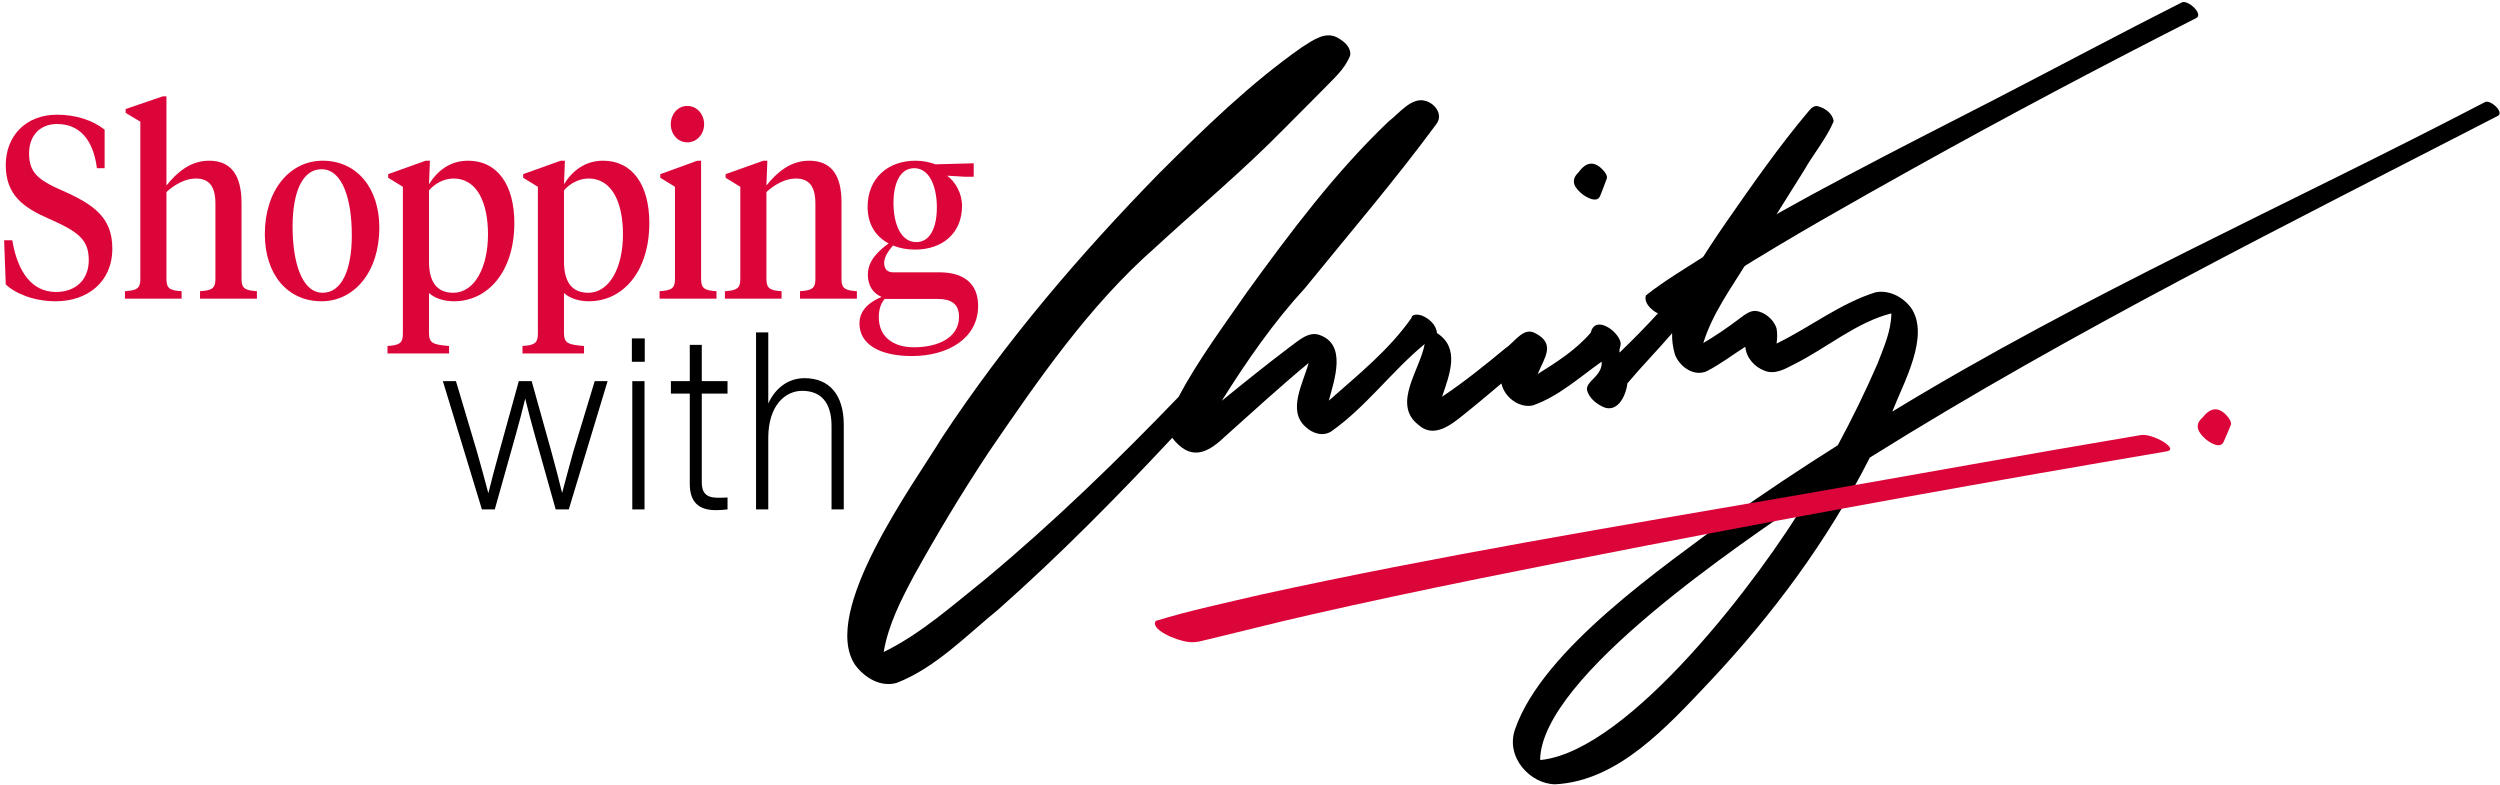 <svg width="554" height="174" viewBox="0 0 554 174" fill="none" xmlns="http://www.w3.org/2000/svg">
<path d="M12.385 66.761C19.207 66.761 24.89 62.638 24.89 55.08C24.89 48.323 20.964 45.402 13.988 42.31C8.303 39.848 6.443 38.187 6.443 33.95C6.443 30.17 8.769 27.479 12.645 27.479C17.604 27.479 20.653 30.915 21.48 37.271H23.186V28.738C20.601 26.677 16.83 25.417 12.645 25.417C5.668 25.417 1.275 30.17 1.275 36.584C1.275 43.283 5.255 46.032 10.887 48.494C17.398 51.358 19.671 53.133 19.671 57.656C19.671 61.837 16.933 64.7 12.385 64.7C7.166 64.7 3.911 60.405 2.723 53.247H0.914L1.275 63.04C3.55 65.158 7.632 66.761 12.385 66.761Z" fill="#DC0539"/>
<path d="M31.098 61.838C31.098 63.957 30.271 64.357 27.688 64.529V66.19H40.244V64.529C37.66 64.357 36.886 63.957 36.886 61.838V42.54C38.693 40.937 40.968 39.562 43.396 39.562C46.342 39.562 47.736 41.28 47.736 45.117V61.838C47.736 63.957 46.909 64.357 44.326 64.529V66.19H56.934V64.529C54.351 64.357 53.524 63.957 53.524 61.838V45.002C53.524 38.761 51.147 35.611 46.342 35.611C42.208 35.611 39.211 38.188 36.886 41.108V21.352H36.059L27.843 24.158V25.017L31.098 26.964V61.838Z" fill="#DC0539"/>
<path d="M71.503 64.874C66.904 64.874 64.837 58.174 64.837 50.214C64.837 42.598 67.007 37.501 71.245 37.501C75.895 37.501 77.962 44.144 77.962 52.16C77.962 59.777 75.74 64.874 71.503 64.874ZM71.245 66.763C78.479 66.763 84.059 60.292 84.059 50.443C84.059 41.624 79.047 35.612 71.503 35.612C64.269 35.612 58.688 42.082 58.688 51.874C58.688 60.807 63.7 66.763 71.245 66.763Z" fill="#DC0539"/>
<path d="M100.439 64.874C96.977 64.874 95.065 62.697 95.065 57.944V42.197C96.357 40.651 98.424 39.563 100.491 39.563C105.917 39.563 108.139 45.232 108.139 51.932C108.139 59.204 105.193 64.874 100.439 64.874ZM89.278 73.978C89.278 76.097 88.451 76.498 85.867 76.67V78.33H99.51V76.67C96.047 76.383 95.065 76.097 95.065 73.806V64.93C96.357 66.133 98.424 66.763 100.594 66.763C108.035 66.763 113.978 60.292 113.978 49.412C113.978 40.88 110.154 35.612 103.746 35.612C99.716 35.612 96.925 37.845 95.065 40.823L95.271 35.612H94.341L86.022 38.589V39.391L89.278 41.395V73.978Z" fill="#DC0539"/>
<path d="M130.353 64.874C126.891 64.874 124.979 62.697 124.979 57.944V42.197C126.271 40.651 128.338 39.563 130.405 39.563C135.83 39.563 138.052 45.232 138.052 51.932C138.052 59.204 135.107 64.874 130.353 64.874ZM119.192 73.978C119.192 76.097 118.365 76.498 115.781 76.67V78.33H129.423V76.67C125.96 76.383 124.979 76.097 124.979 73.806V64.93C126.271 66.133 128.338 66.763 130.508 66.763C137.949 66.763 143.891 60.292 143.891 49.412C143.891 40.88 140.067 35.612 133.66 35.612C129.63 35.612 126.839 37.845 124.979 40.823L125.186 35.612H124.256L115.936 38.589V39.391L119.192 41.395V73.978Z" fill="#DC0539"/>
<path d="M155.362 35.613H154.535L146.319 38.591V39.393L149.574 41.397V61.84C149.574 63.959 148.748 64.36 146.164 64.531V66.192H158.772V64.531C156.189 64.36 155.362 63.959 155.362 61.84V35.613ZM152.313 31.548C154.431 31.548 156.034 29.715 156.034 27.539C156.034 25.306 154.431 23.474 152.313 23.474C150.194 23.474 148.644 25.306 148.644 27.539C148.644 29.715 150.194 31.548 152.313 31.548Z" fill="#DC0539"/>
<path d="M180.69 61.839C180.69 63.957 179.863 64.358 177.28 64.53V66.19H189.888V64.53C187.305 64.358 186.478 63.957 186.478 61.839V44.831C186.478 38.647 184.101 35.612 179.295 35.612C175.161 35.612 172.164 38.188 169.839 41.109L170.046 35.612H169.167L160.796 38.589V39.391L164.051 41.395V61.839C164.051 63.957 163.224 64.358 160.641 64.53V66.19H173.198V64.53C170.665 64.358 169.839 63.957 169.839 61.839V42.541C171.647 40.937 173.921 39.563 176.35 39.563C179.295 39.563 180.69 41.281 180.69 45.117V61.839Z" fill="#DC0539"/>
<path d="M202.751 55.311C208.952 55.311 213.189 51.588 213.189 45.633C213.189 42.77 211.639 40.193 209.882 38.933L213.758 39.162H215.773V36.184L207.299 36.413C206.006 35.955 204.663 35.612 202.854 35.612C196.808 35.612 192.261 39.448 192.261 45.862C192.261 49.813 194.173 52.504 196.912 53.936C194.69 55.597 192.313 57.715 192.313 60.865C192.313 63.213 193.398 64.988 195.362 65.79C192.778 66.877 190.453 68.653 190.453 71.688C190.453 76.269 194.897 78.903 202.08 78.903C210.192 78.903 216.755 74.895 216.755 67.793C216.755 62.812 213.551 60.349 208.177 60.349H197.945C196.602 60.349 195.93 59.605 195.93 58.23C195.93 57.028 196.757 55.711 197.894 54.394C199.392 55.024 201.046 55.311 202.751 55.311ZM207.815 66.247C210.709 66.247 212.518 67.278 212.518 70.199C212.518 74.837 207.866 76.956 202.544 76.956C197.687 76.956 194.741 74.437 194.741 70.314C194.741 68.653 195.155 67.278 196.034 66.247H207.815ZM203.061 53.65C199.651 53.65 197.997 49.698 197.997 44.946C197.997 40.651 199.444 37.272 202.596 37.272C205.955 37.272 207.608 41.281 207.608 45.976C207.608 50.328 206.162 53.65 203.061 53.65Z" fill="#DC0539"/>
<path d="M131.791 84.462L127.039 100.106C126.183 103.136 125.375 106.22 124.567 109.25C123.806 106.22 123.046 103.136 122.19 100.106L117.818 84.462H114.966L110.641 100.106C109.786 103.19 108.977 106.22 108.217 109.304C107.409 106.275 106.601 103.246 105.698 100.106L101.04 84.462H98.141L106.791 112.885H109.643L114.348 96.14C115.061 93.606 115.774 90.907 116.392 88.318C117.01 90.907 117.723 93.606 118.436 96.14L123.141 112.885H126.041L134.643 84.462H131.791Z" fill="black"/>
<path d="M140.023 80.169H142.875V74.991H140.023V80.169ZM140.118 112.888H142.827V84.465H140.118V112.888Z" fill="black"/>
<path d="M161.22 87.216V84.462H155.516V76.419H152.855V84.462H148.672V87.216H152.855V107.211C152.855 111.341 154.899 113.05 158.653 113.05C159.462 113.05 160.317 112.994 161.22 112.884V110.24C160.554 110.296 159.699 110.296 158.986 110.296C156.42 110.296 155.516 109.083 155.516 106.936V87.216H161.22Z" fill="black"/>
<path d="M178.281 83.802C174.621 83.802 171.77 86.06 170.249 89.42V73.666H167.539V112.885H170.249V96.966C170.296 89.695 174.098 86.611 177.758 86.611C181.893 86.611 184.27 89.144 184.27 94.432V112.885H186.979V94.157C186.979 87.492 183.794 83.802 178.281 83.802Z" fill="black"/>
<path d="M344.629 173.801C339.154 173.75 333.533 167.835 335.745 161.583C341.853 143.842 368.913 125.386 383.174 114.745C391.066 109.129 399.113 103.802 407.259 98.662C410.429 92.791 413.37 86.771 416.05 80.614C417.399 77.045 419.097 73.399 419.123 69.446C411.358 71.402 404.705 77.193 397.48 80.77C395.477 81.829 393.191 83.082 390.962 82.123C388.893 81.337 386.949 79.346 386.766 76.836C383.927 78.624 381.235 80.722 378.262 82.233C375.539 83.53 372.296 81.431 371.173 78.594C370.719 77.055 370.487 75.467 370.54 73.839C367.299 77.611 363.83 81.138 360.628 84.952C360.259 88.12 358.126 91.833 354.884 89.991C353.537 89.29 352.148 88.134 351.7 86.504C351.52 85.572 352.146 84.962 352.678 84.353C353.807 83.188 355.08 82.029 354.929 80.137C350.047 83.603 345.282 87.9 339.698 89.832C336.806 90.503 333.399 88.157 332.715 84.969C329.947 87.304 327.178 89.646 324.35 91.893C321.462 94.256 317.64 97.217 314.289 94.119C308.43 89.531 314.714 81.897 315.709 76.238C308.438 82.215 302.61 90.291 294.945 95.644C293.057 96.771 290.873 96.052 289.312 94.587C285.191 90.975 288.838 84.796 289.987 80.435C283.656 85.692 277.553 91.273 271.402 96.785C267.345 100.676 263.689 102.097 259.766 97.027C247.394 110.266 234.683 123.149 221.24 135.041C214.066 140.896 207.223 148.039 198.702 151.328C195.228 152.328 191.628 150.269 189.462 147.299C181.735 135.551 202.433 107.316 208.701 97.043C222.781 75.681 239.29 56.404 256.8 38.472C266.843 28.455 277.067 18.471 288.515 10.456C290.931 8.928 293.839 6.727 296.612 8.479C297.882 9.201 299.46 10.523 299.198 12.292C297.951 15.499 295.264 17.641 293.048 20.002C290.337 22.705 287.643 25.419 284.951 28.143C275.677 37.632 265.569 46.029 255.869 54.97C241.398 67.693 230.056 84.159 218.971 100.387C213.184 109.158 207.722 118.204 202.594 127.462C199.746 132.802 196.873 138.321 195.825 144.484C204.077 140.464 211.166 134.084 218.435 128.277C233.392 115.814 247.507 102.15 261.155 87.97C265.565 79.695 271.122 72.268 276.39 64.657C286.032 51.344 295.973 38.104 307.684 26.943C310.094 25.105 312.859 21.329 316.031 22.395C318.008 22.996 319.918 25.439 318.239 27.571C309.027 40.071 298.931 51.833 289.189 63.837C282.213 71.424 276.307 79.955 270.731 88.831C275.663 84.812 280.613 80.831 285.668 77.006C287.66 75.612 289.835 73.377 292.359 74.208C298.442 76.305 295.781 83.922 294.465 88.781C300.852 83.125 307.758 77.622 312.788 70.448C312.915 69.465 314.422 69.696 314.996 69.901C316.536 70.468 318.27 71.889 318.425 73.805C323.644 77.115 321.2 83.033 319.568 87.912C324.446 84.653 329.055 80.942 333.614 77.163C335.652 75.84 337.596 72.353 340.215 73.839C344.788 76.176 342.272 79.242 340.745 82.893C344.918 80.266 349.19 77.593 352.526 73.704C353.426 69.73 358.525 73.276 359.099 75.822C359.281 76.614 358.725 77.349 358.893 78.135C364.864 72.412 370.503 66.286 375.71 59.708C377.806 56.195 380.077 52.805 382.377 49.453C388.282 40.961 394.206 32.45 400.814 24.614C401.395 23.898 402.133 23.23 403.05 23.604C404.445 23.997 406.138 25.178 406.333 26.865C406.341 26.869 406.347 26.872 406.353 26.876C404.696 30.749 401.866 34.091 399.779 37.762C395.496 44.524 391.286 51.342 387.089 58.167C383.605 63.899 379.5 69.403 377.45 76.019C380.225 74.377 382.906 72.557 385.495 70.584C386.591 69.774 387.754 68.801 389.13 68.897C391.026 69.16 393.071 70.744 393.686 72.787C393.881 73.85 393.85 75.033 393.69 76.135C401.241 72.445 407.868 67.173 415.664 64.767C418.547 64.225 421.53 65.696 423.409 68.091C427.869 74.352 421.728 84.949 419.337 91.207C461.817 65.319 506.874 45.451 550.685 22.62C551.886 22.005 555.008 24.914 553.518 25.682C506.671 49.828 459.383 73.237 414.352 101.399C404.985 119.903 392.705 136.323 378.927 150.986C369.381 161.079 358.572 173.086 344.629 173.801ZM341.591 168.397C361.204 166.156 390.079 128.115 400.69 110.245C386.666 119.965 341.554 149.805 341.292 168.386C341.39 168.39 341.49 168.394 341.591 168.397Z" fill="black"/>
<path d="M368.885 69.927C367.182 69.819 364.033 67.517 364.733 65.466C368.714 62.3 373.131 59.693 377.385 56.957C398.438 44.133 420.35 33.162 442.136 21.979C455.933 14.864 469.625 7.529 483.472 0.543C484.834 -0.147 488.369 3.156 486.68 4.008C465.676 14.671 444.749 25.745 424.136 37.231L424.138 37.227L424.141 37.225C410.441 44.89 396.928 52.456 383.598 60.823C379.172 63.572 374.88 66.561 370.495 69.385C370.014 69.719 369.462 69.986 368.885 69.927Z" fill="black"/>
<path d="M263.415 142.266C260.338 141.913 254.76 139.346 256.134 137.587C263.506 135.307 271.638 133.601 279.479 131.753C318.256 123.258 358.49 116.576 398.506 109.683C423.85 105.287 449.016 100.676 474.444 96.405C476.946 95.983 483.17 99.517 480.067 100.038C441.494 106.576 403.038 113.499 365.127 120.843L365.132 120.84L365.136 120.839C339.94 125.749 315.085 130.597 290.521 136.2C282.366 138.035 274.44 140.107 266.357 142.016C265.468 142.247 264.456 142.407 263.415 142.266Z" fill="#DC0539"/>
<path d="M350.75 43.112C348.947 41.697 347.831 40.033 349.824 38.174C351.444 35.893 353.262 35.577 355.201 37.653C355.624 38.1 356.411 39.078 355.98 39.788C355.559 41.019 355.056 42.21 354.594 43.422C353.869 45.113 351.574 43.703 350.75 43.112Z" fill="black"/>
<path d="M488.909 97.43C487.147 95.934 486.081 94.224 488.141 92.471C489.839 90.28 491.674 90.054 493.551 92.214C493.96 92.679 494.718 93.691 494.262 94.376C493.799 95.58 493.256 96.741 492.754 97.924C491.972 99.572 489.716 98.058 488.909 97.43Z" fill="#DC0539"/>
</svg>
